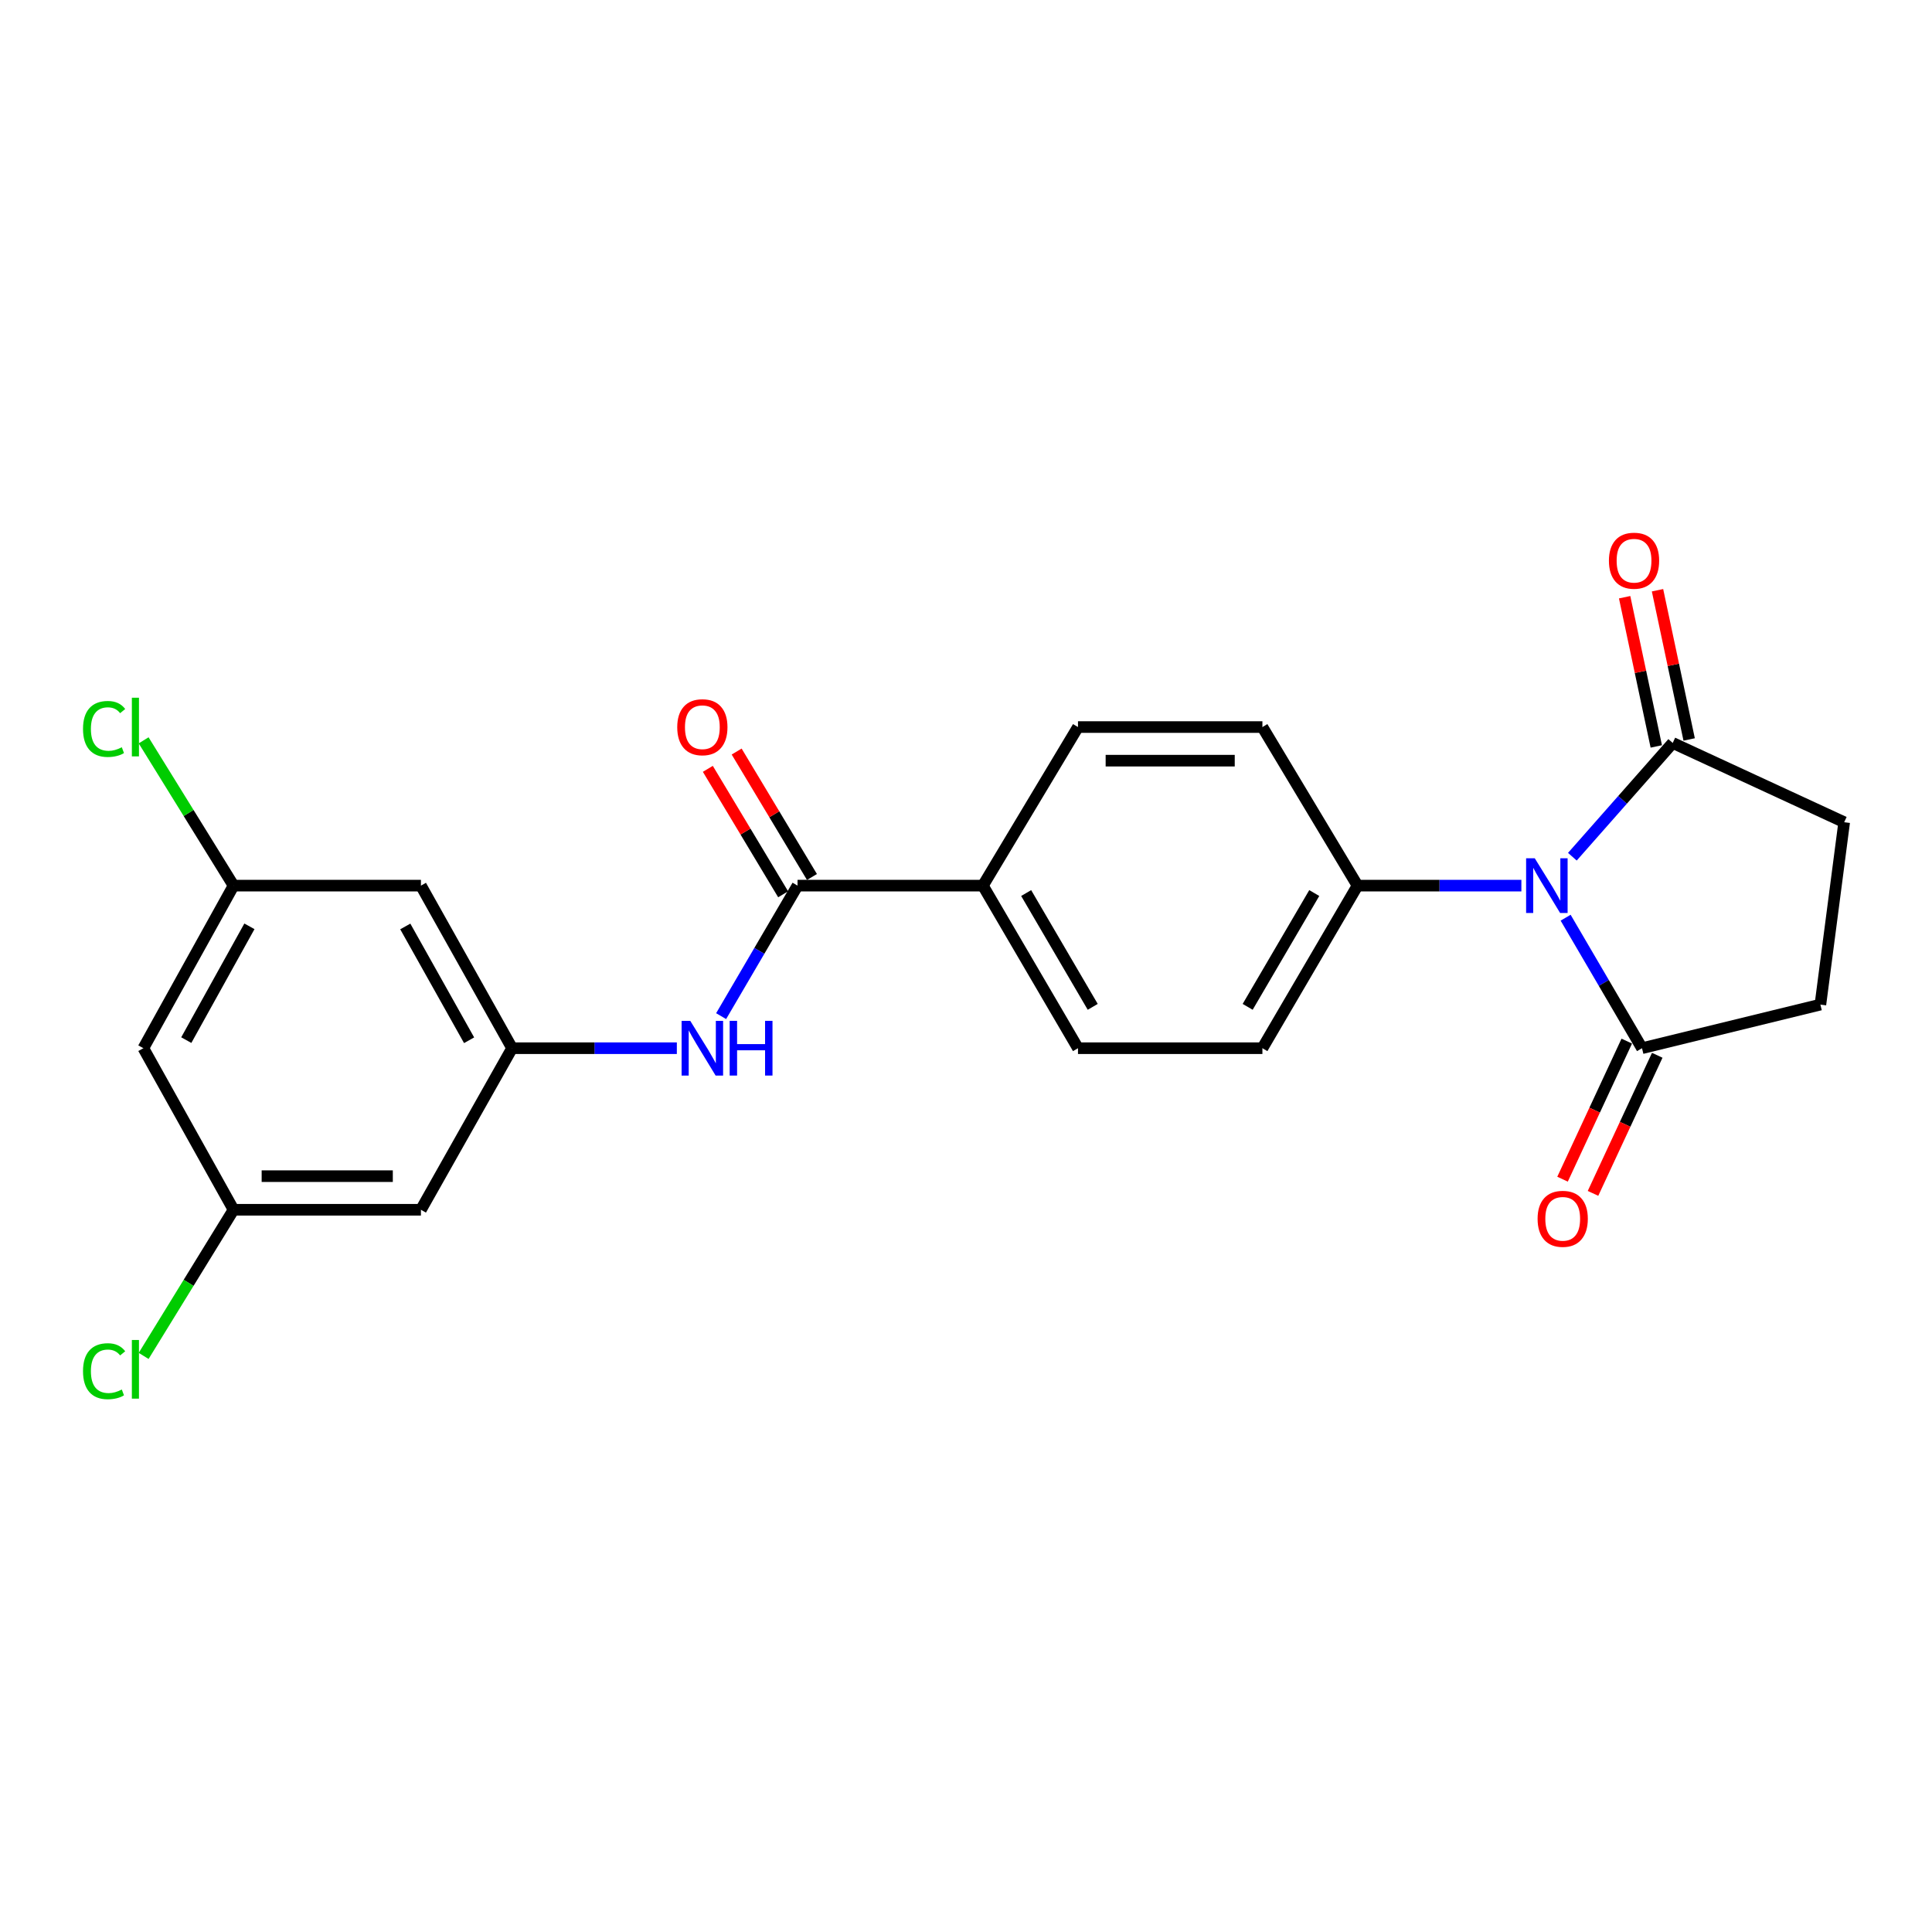 <?xml version='1.0' encoding='iso-8859-1'?>
<svg version='1.1' baseProfile='full'
              xmlns='http://www.w3.org/2000/svg'
                      xmlns:rdkit='http://www.rdkit.org/xml'
                      xmlns:xlink='http://www.w3.org/1999/xlink'
                  xml:space='preserve'
width='1000px' height='1000px' viewBox='0 0 1000 1000'>
<!-- END OF HEADER -->
<rect style='opacity:1.0;fill:#FFFFFF;stroke:none' width='1000' height='1000' x='0' y='0'> </rect>
<path class='bond-0' d='M 810.366,474.999 L 830.133,508.774' style='fill:none;fill-rule:evenodd;stroke:#0000FF;stroke-width:6px;stroke-linecap:butt;stroke-linejoin:miter;stroke-opacity:1' />
<path class='bond-0' d='M 830.133,508.774 L 849.901,542.548' style='fill:none;fill-rule:evenodd;stroke:#000000;stroke-width:6px;stroke-linecap:butt;stroke-linejoin:miter;stroke-opacity:1' />
<path class='bond-1' d='M 813.854,443.435 L 839.826,413.991' style='fill:none;fill-rule:evenodd;stroke:#0000FF;stroke-width:6px;stroke-linecap:butt;stroke-linejoin:miter;stroke-opacity:1' />
<path class='bond-1' d='M 839.826,413.991 L 865.799,384.547' style='fill:none;fill-rule:evenodd;stroke:#000000;stroke-width:6px;stroke-linecap:butt;stroke-linejoin:miter;stroke-opacity:1' />
<path class='bond-5' d='M 787.462,458.402 L 745.059,458.402' style='fill:none;fill-rule:evenodd;stroke:#0000FF;stroke-width:6px;stroke-linecap:butt;stroke-linejoin:miter;stroke-opacity:1' />
<path class='bond-5' d='M 745.059,458.402 L 702.656,458.402' style='fill:none;fill-rule:evenodd;stroke:#000000;stroke-width:6px;stroke-linecap:butt;stroke-linejoin:miter;stroke-opacity:1' />
<path class='bond-11' d='M 849.901,542.548 L 942.233,519.982' style='fill:none;fill-rule:evenodd;stroke:#000000;stroke-width:6px;stroke-linecap:butt;stroke-linejoin:miter;stroke-opacity:1' />
<path class='bond-16' d='M 842.015,538.88 L 825.389,574.616' style='fill:none;fill-rule:evenodd;stroke:#000000;stroke-width:6px;stroke-linecap:butt;stroke-linejoin:miter;stroke-opacity:1' />
<path class='bond-16' d='M 825.389,574.616 L 808.764,610.352' style='fill:none;fill-rule:evenodd;stroke:#FF0000;stroke-width:6px;stroke-linecap:butt;stroke-linejoin:miter;stroke-opacity:1' />
<path class='bond-16' d='M 857.787,546.217 L 841.162,581.953' style='fill:none;fill-rule:evenodd;stroke:#000000;stroke-width:6px;stroke-linecap:butt;stroke-linejoin:miter;stroke-opacity:1' />
<path class='bond-16' d='M 841.162,581.953 L 824.537,617.69' style='fill:none;fill-rule:evenodd;stroke:#FF0000;stroke-width:6px;stroke-linecap:butt;stroke-linejoin:miter;stroke-opacity:1' />
<path class='bond-12' d='M 865.799,384.547 L 954.545,425.582' style='fill:none;fill-rule:evenodd;stroke:#000000;stroke-width:6px;stroke-linecap:butt;stroke-linejoin:miter;stroke-opacity:1' />
<path class='bond-15' d='M 874.307,382.743 L 866.116,344.124' style='fill:none;fill-rule:evenodd;stroke:#000000;stroke-width:6px;stroke-linecap:butt;stroke-linejoin:miter;stroke-opacity:1' />
<path class='bond-15' d='M 866.116,344.124 L 857.925,305.505' style='fill:none;fill-rule:evenodd;stroke:#FF0000;stroke-width:6px;stroke-linecap:butt;stroke-linejoin:miter;stroke-opacity:1' />
<path class='bond-15' d='M 857.29,386.352 L 849.099,347.733' style='fill:none;fill-rule:evenodd;stroke:#000000;stroke-width:6px;stroke-linecap:butt;stroke-linejoin:miter;stroke-opacity:1' />
<path class='bond-15' d='M 849.099,347.733 L 840.908,309.115' style='fill:none;fill-rule:evenodd;stroke:#FF0000;stroke-width:6px;stroke-linecap:butt;stroke-linejoin:miter;stroke-opacity:1' />
<path class='bond-2' d='M 412.806,458.402 L 508.743,458.402' style='fill:none;fill-rule:evenodd;stroke:#000000;stroke-width:6px;stroke-linecap:butt;stroke-linejoin:miter;stroke-opacity:1' />
<path class='bond-3' d='M 412.806,458.402 L 393.03,492.176' style='fill:none;fill-rule:evenodd;stroke:#000000;stroke-width:6px;stroke-linecap:butt;stroke-linejoin:miter;stroke-opacity:1' />
<path class='bond-3' d='M 393.03,492.176 L 373.255,525.951' style='fill:none;fill-rule:evenodd;stroke:#0000FF;stroke-width:6px;stroke-linecap:butt;stroke-linejoin:miter;stroke-opacity:1' />
<path class='bond-13' d='M 420.263,453.925 L 400.777,421.463' style='fill:none;fill-rule:evenodd;stroke:#000000;stroke-width:6px;stroke-linecap:butt;stroke-linejoin:miter;stroke-opacity:1' />
<path class='bond-13' d='M 400.777,421.463 L 381.291,389' style='fill:none;fill-rule:evenodd;stroke:#FF0000;stroke-width:6px;stroke-linecap:butt;stroke-linejoin:miter;stroke-opacity:1' />
<path class='bond-13' d='M 405.348,462.878 L 385.862,430.415' style='fill:none;fill-rule:evenodd;stroke:#000000;stroke-width:6px;stroke-linecap:butt;stroke-linejoin:miter;stroke-opacity:1' />
<path class='bond-13' d='M 385.862,430.415 L 366.376,397.953' style='fill:none;fill-rule:evenodd;stroke:#FF0000;stroke-width:6px;stroke-linecap:butt;stroke-linejoin:miter;stroke-opacity:1' />
<path class='bond-4' d='M 350.335,542.548 L 307.697,542.548' style='fill:none;fill-rule:evenodd;stroke:#0000FF;stroke-width:6px;stroke-linecap:butt;stroke-linejoin:miter;stroke-opacity:1' />
<path class='bond-4' d='M 307.697,542.548 L 265.058,542.548' style='fill:none;fill-rule:evenodd;stroke:#000000;stroke-width:6px;stroke-linecap:butt;stroke-linejoin:miter;stroke-opacity:1' />
<path class='bond-7' d='M 265.058,542.548 L 217.868,458.402' style='fill:none;fill-rule:evenodd;stroke:#000000;stroke-width:6px;stroke-linecap:butt;stroke-linejoin:miter;stroke-opacity:1' />
<path class='bond-7' d='M 242.807,538.435 L 209.774,479.533' style='fill:none;fill-rule:evenodd;stroke:#000000;stroke-width:6px;stroke-linecap:butt;stroke-linejoin:miter;stroke-opacity:1' />
<path class='bond-8' d='M 265.058,542.548 L 217.868,626.173' style='fill:none;fill-rule:evenodd;stroke:#000000;stroke-width:6px;stroke-linecap:butt;stroke-linejoin:miter;stroke-opacity:1' />
<path class='bond-17' d='M 702.656,458.402 L 653.417,542.548' style='fill:none;fill-rule:evenodd;stroke:#000000;stroke-width:6px;stroke-linecap:butt;stroke-linejoin:miter;stroke-opacity:1' />
<path class='bond-17' d='M 680.256,462.238 L 645.789,521.141' style='fill:none;fill-rule:evenodd;stroke:#000000;stroke-width:6px;stroke-linecap:butt;stroke-linejoin:miter;stroke-opacity:1' />
<path class='bond-18' d='M 702.656,458.402 L 653.417,376.323' style='fill:none;fill-rule:evenodd;stroke:#000000;stroke-width:6px;stroke-linecap:butt;stroke-linejoin:miter;stroke-opacity:1' />
<path class='bond-6' d='M 508.743,458.402 L 557.963,376.323' style='fill:none;fill-rule:evenodd;stroke:#000000;stroke-width:6px;stroke-linecap:butt;stroke-linejoin:miter;stroke-opacity:1' />
<path class='bond-24' d='M 508.743,458.402 L 557.963,542.548' style='fill:none;fill-rule:evenodd;stroke:#000000;stroke-width:6px;stroke-linecap:butt;stroke-linejoin:miter;stroke-opacity:1' />
<path class='bond-24' d='M 531.141,462.241 L 565.595,521.143' style='fill:none;fill-rule:evenodd;stroke:#000000;stroke-width:6px;stroke-linecap:butt;stroke-linejoin:miter;stroke-opacity:1' />
<path class='bond-10' d='M 217.868,458.402 L 120.887,458.402' style='fill:none;fill-rule:evenodd;stroke:#000000;stroke-width:6px;stroke-linecap:butt;stroke-linejoin:miter;stroke-opacity:1' />
<path class='bond-9' d='M 217.868,626.173 L 120.887,626.173' style='fill:none;fill-rule:evenodd;stroke:#000000;stroke-width:6px;stroke-linecap:butt;stroke-linejoin:miter;stroke-opacity:1' />
<path class='bond-9' d='M 203.321,608.778 L 135.434,608.778' style='fill:none;fill-rule:evenodd;stroke:#000000;stroke-width:6px;stroke-linecap:butt;stroke-linejoin:miter;stroke-opacity:1' />
<path class='bond-14' d='M 120.887,626.173 L 74.208,542.548' style='fill:none;fill-rule:evenodd;stroke:#000000;stroke-width:6px;stroke-linecap:butt;stroke-linejoin:miter;stroke-opacity:1' />
<path class='bond-22' d='M 120.887,626.173 L 97.621,663.998' style='fill:none;fill-rule:evenodd;stroke:#000000;stroke-width:6px;stroke-linecap:butt;stroke-linejoin:miter;stroke-opacity:1' />
<path class='bond-22' d='M 97.621,663.998 L 74.355,701.823' style='fill:none;fill-rule:evenodd;stroke:#00CC00;stroke-width:6px;stroke-linecap:butt;stroke-linejoin:miter;stroke-opacity:1' />
<path class='bond-21' d='M 120.887,458.402 L 97.616,420.799' style='fill:none;fill-rule:evenodd;stroke:#000000;stroke-width:6px;stroke-linecap:butt;stroke-linejoin:miter;stroke-opacity:1' />
<path class='bond-21' d='M 97.616,420.799 L 74.345,383.196' style='fill:none;fill-rule:evenodd;stroke:#00CC00;stroke-width:6px;stroke-linecap:butt;stroke-linejoin:miter;stroke-opacity:1' />
<path class='bond-25' d='M 120.887,458.402 L 74.208,542.548' style='fill:none;fill-rule:evenodd;stroke:#000000;stroke-width:6px;stroke-linecap:butt;stroke-linejoin:miter;stroke-opacity:1' />
<path class='bond-25' d='M 129.097,479.462 L 96.422,538.365' style='fill:none;fill-rule:evenodd;stroke:#000000;stroke-width:6px;stroke-linecap:butt;stroke-linejoin:miter;stroke-opacity:1' />
<path class='bond-23' d='M 942.233,519.982 L 954.545,425.582' style='fill:none;fill-rule:evenodd;stroke:#000000;stroke-width:6px;stroke-linecap:butt;stroke-linejoin:miter;stroke-opacity:1' />
<path class='bond-19' d='M 653.417,542.548 L 557.963,542.548' style='fill:none;fill-rule:evenodd;stroke:#000000;stroke-width:6px;stroke-linecap:butt;stroke-linejoin:miter;stroke-opacity:1' />
<path class='bond-20' d='M 653.417,376.323 L 557.963,376.323' style='fill:none;fill-rule:evenodd;stroke:#000000;stroke-width:6px;stroke-linecap:butt;stroke-linejoin:miter;stroke-opacity:1' />
<path class='bond-20' d='M 639.099,393.719 L 572.281,393.719' style='fill:none;fill-rule:evenodd;stroke:#000000;stroke-width:6px;stroke-linecap:butt;stroke-linejoin:miter;stroke-opacity:1' />
<path  class='atom-0' d='M 794.392 444.242
L 803.672 459.242
Q 804.592 460.722, 806.072 463.402
Q 807.552 466.082, 807.632 466.242
L 807.632 444.242
L 811.392 444.242
L 811.392 472.562
L 807.512 472.562
L 797.552 456.162
Q 796.392 454.242, 795.152 452.042
Q 793.952 449.842, 793.592 449.162
L 793.592 472.562
L 789.912 472.562
L 789.912 444.242
L 794.392 444.242
' fill='#0000FF'/>
<path  class='atom-4' d='M 357.277 528.388
L 366.557 543.388
Q 367.477 544.868, 368.957 547.548
Q 370.437 550.228, 370.517 550.388
L 370.517 528.388
L 374.277 528.388
L 374.277 556.708
L 370.397 556.708
L 360.437 540.308
Q 359.277 538.388, 358.037 536.188
Q 356.837 533.988, 356.477 533.308
L 356.477 556.708
L 352.797 556.708
L 352.797 528.388
L 357.277 528.388
' fill='#0000FF'/>
<path  class='atom-4' d='M 377.677 528.388
L 381.517 528.388
L 381.517 540.428
L 395.997 540.428
L 395.997 528.388
L 399.837 528.388
L 399.837 556.708
L 395.997 556.708
L 395.997 543.628
L 381.517 543.628
L 381.517 556.708
L 377.677 556.708
L 377.677 528.388
' fill='#0000FF'/>
<path  class='atom-14' d='M 350.537 376.403
Q 350.537 369.603, 353.897 365.803
Q 357.257 362.003, 363.537 362.003
Q 369.817 362.003, 373.177 365.803
Q 376.537 369.603, 376.537 376.403
Q 376.537 383.283, 373.137 387.203
Q 369.737 391.083, 363.537 391.083
Q 357.297 391.083, 353.897 387.203
Q 350.537 383.323, 350.537 376.403
M 363.537 387.883
Q 367.857 387.883, 370.177 385.003
Q 372.537 382.083, 372.537 376.403
Q 372.537 370.843, 370.177 368.043
Q 367.857 365.203, 363.537 365.203
Q 359.217 365.203, 356.857 368.003
Q 354.537 370.803, 354.537 376.403
Q 354.537 382.123, 356.857 385.003
Q 359.217 387.883, 363.537 387.883
' fill='#FF0000'/>
<path  class='atom-16' d='M 832.774 290.217
Q 832.774 283.417, 836.134 279.617
Q 839.494 275.817, 845.774 275.817
Q 852.054 275.817, 855.414 279.617
Q 858.774 283.417, 858.774 290.217
Q 858.774 297.097, 855.374 301.017
Q 851.974 304.897, 845.774 304.897
Q 839.534 304.897, 836.134 301.017
Q 832.774 297.137, 832.774 290.217
M 845.774 301.697
Q 850.094 301.697, 852.414 298.817
Q 854.774 295.897, 854.774 290.217
Q 854.774 284.657, 852.414 281.857
Q 850.094 279.017, 845.774 279.017
Q 841.454 279.017, 839.094 281.817
Q 836.774 284.617, 836.774 290.217
Q 836.774 295.937, 839.094 298.817
Q 841.454 301.697, 845.774 301.697
' fill='#FF0000'/>
<path  class='atom-17' d='M 795.857 630.854
Q 795.857 624.054, 799.217 620.254
Q 802.577 616.454, 808.857 616.454
Q 815.137 616.454, 818.497 620.254
Q 821.857 624.054, 821.857 630.854
Q 821.857 637.734, 818.457 641.654
Q 815.057 645.534, 808.857 645.534
Q 802.617 645.534, 799.217 641.654
Q 795.857 637.774, 795.857 630.854
M 808.857 642.334
Q 813.177 642.334, 815.497 639.454
Q 817.857 636.534, 817.857 630.854
Q 817.857 625.294, 815.497 622.494
Q 813.177 619.654, 808.857 619.654
Q 804.537 619.654, 802.177 622.454
Q 799.857 625.254, 799.857 630.854
Q 799.857 636.574, 802.177 639.454
Q 804.537 642.334, 808.857 642.334
' fill='#FF0000'/>
<path  class='atom-22' d='M 42.971 377.303
Q 42.971 370.263, 46.251 366.583
Q 49.571 362.863, 55.851 362.863
Q 61.691 362.863, 64.811 366.983
L 62.171 369.143
Q 59.891 366.143, 55.851 366.143
Q 51.571 366.143, 49.291 369.023
Q 47.051 371.863, 47.051 377.303
Q 47.051 382.903, 49.371 385.783
Q 51.731 388.663, 56.291 388.663
Q 59.411 388.663, 63.051 386.783
L 64.171 389.783
Q 62.691 390.743, 60.451 391.303
Q 58.211 391.863, 55.731 391.863
Q 49.571 391.863, 46.251 388.103
Q 42.971 384.343, 42.971 377.303
' fill='#00CC00'/>
<path  class='atom-22' d='M 68.251 361.143
L 71.931 361.143
L 71.931 391.503
L 68.251 391.503
L 68.251 361.143
' fill='#00CC00'/>
<path  class='atom-23' d='M 42.971 709.734
Q 42.971 702.694, 46.251 699.014
Q 49.571 695.294, 55.851 695.294
Q 61.691 695.294, 64.811 699.414
L 62.171 701.574
Q 59.891 698.574, 55.851 698.574
Q 51.571 698.574, 49.291 701.454
Q 47.051 704.294, 47.051 709.734
Q 47.051 715.334, 49.371 718.214
Q 51.731 721.094, 56.291 721.094
Q 59.411 721.094, 63.051 719.214
L 64.171 722.214
Q 62.691 723.174, 60.451 723.734
Q 58.211 724.294, 55.731 724.294
Q 49.571 724.294, 46.251 720.534
Q 42.971 716.774, 42.971 709.734
' fill='#00CC00'/>
<path  class='atom-23' d='M 68.251 693.574
L 71.931 693.574
L 71.931 723.934
L 68.251 723.934
L 68.251 693.574
' fill='#00CC00'/>
</svg>
